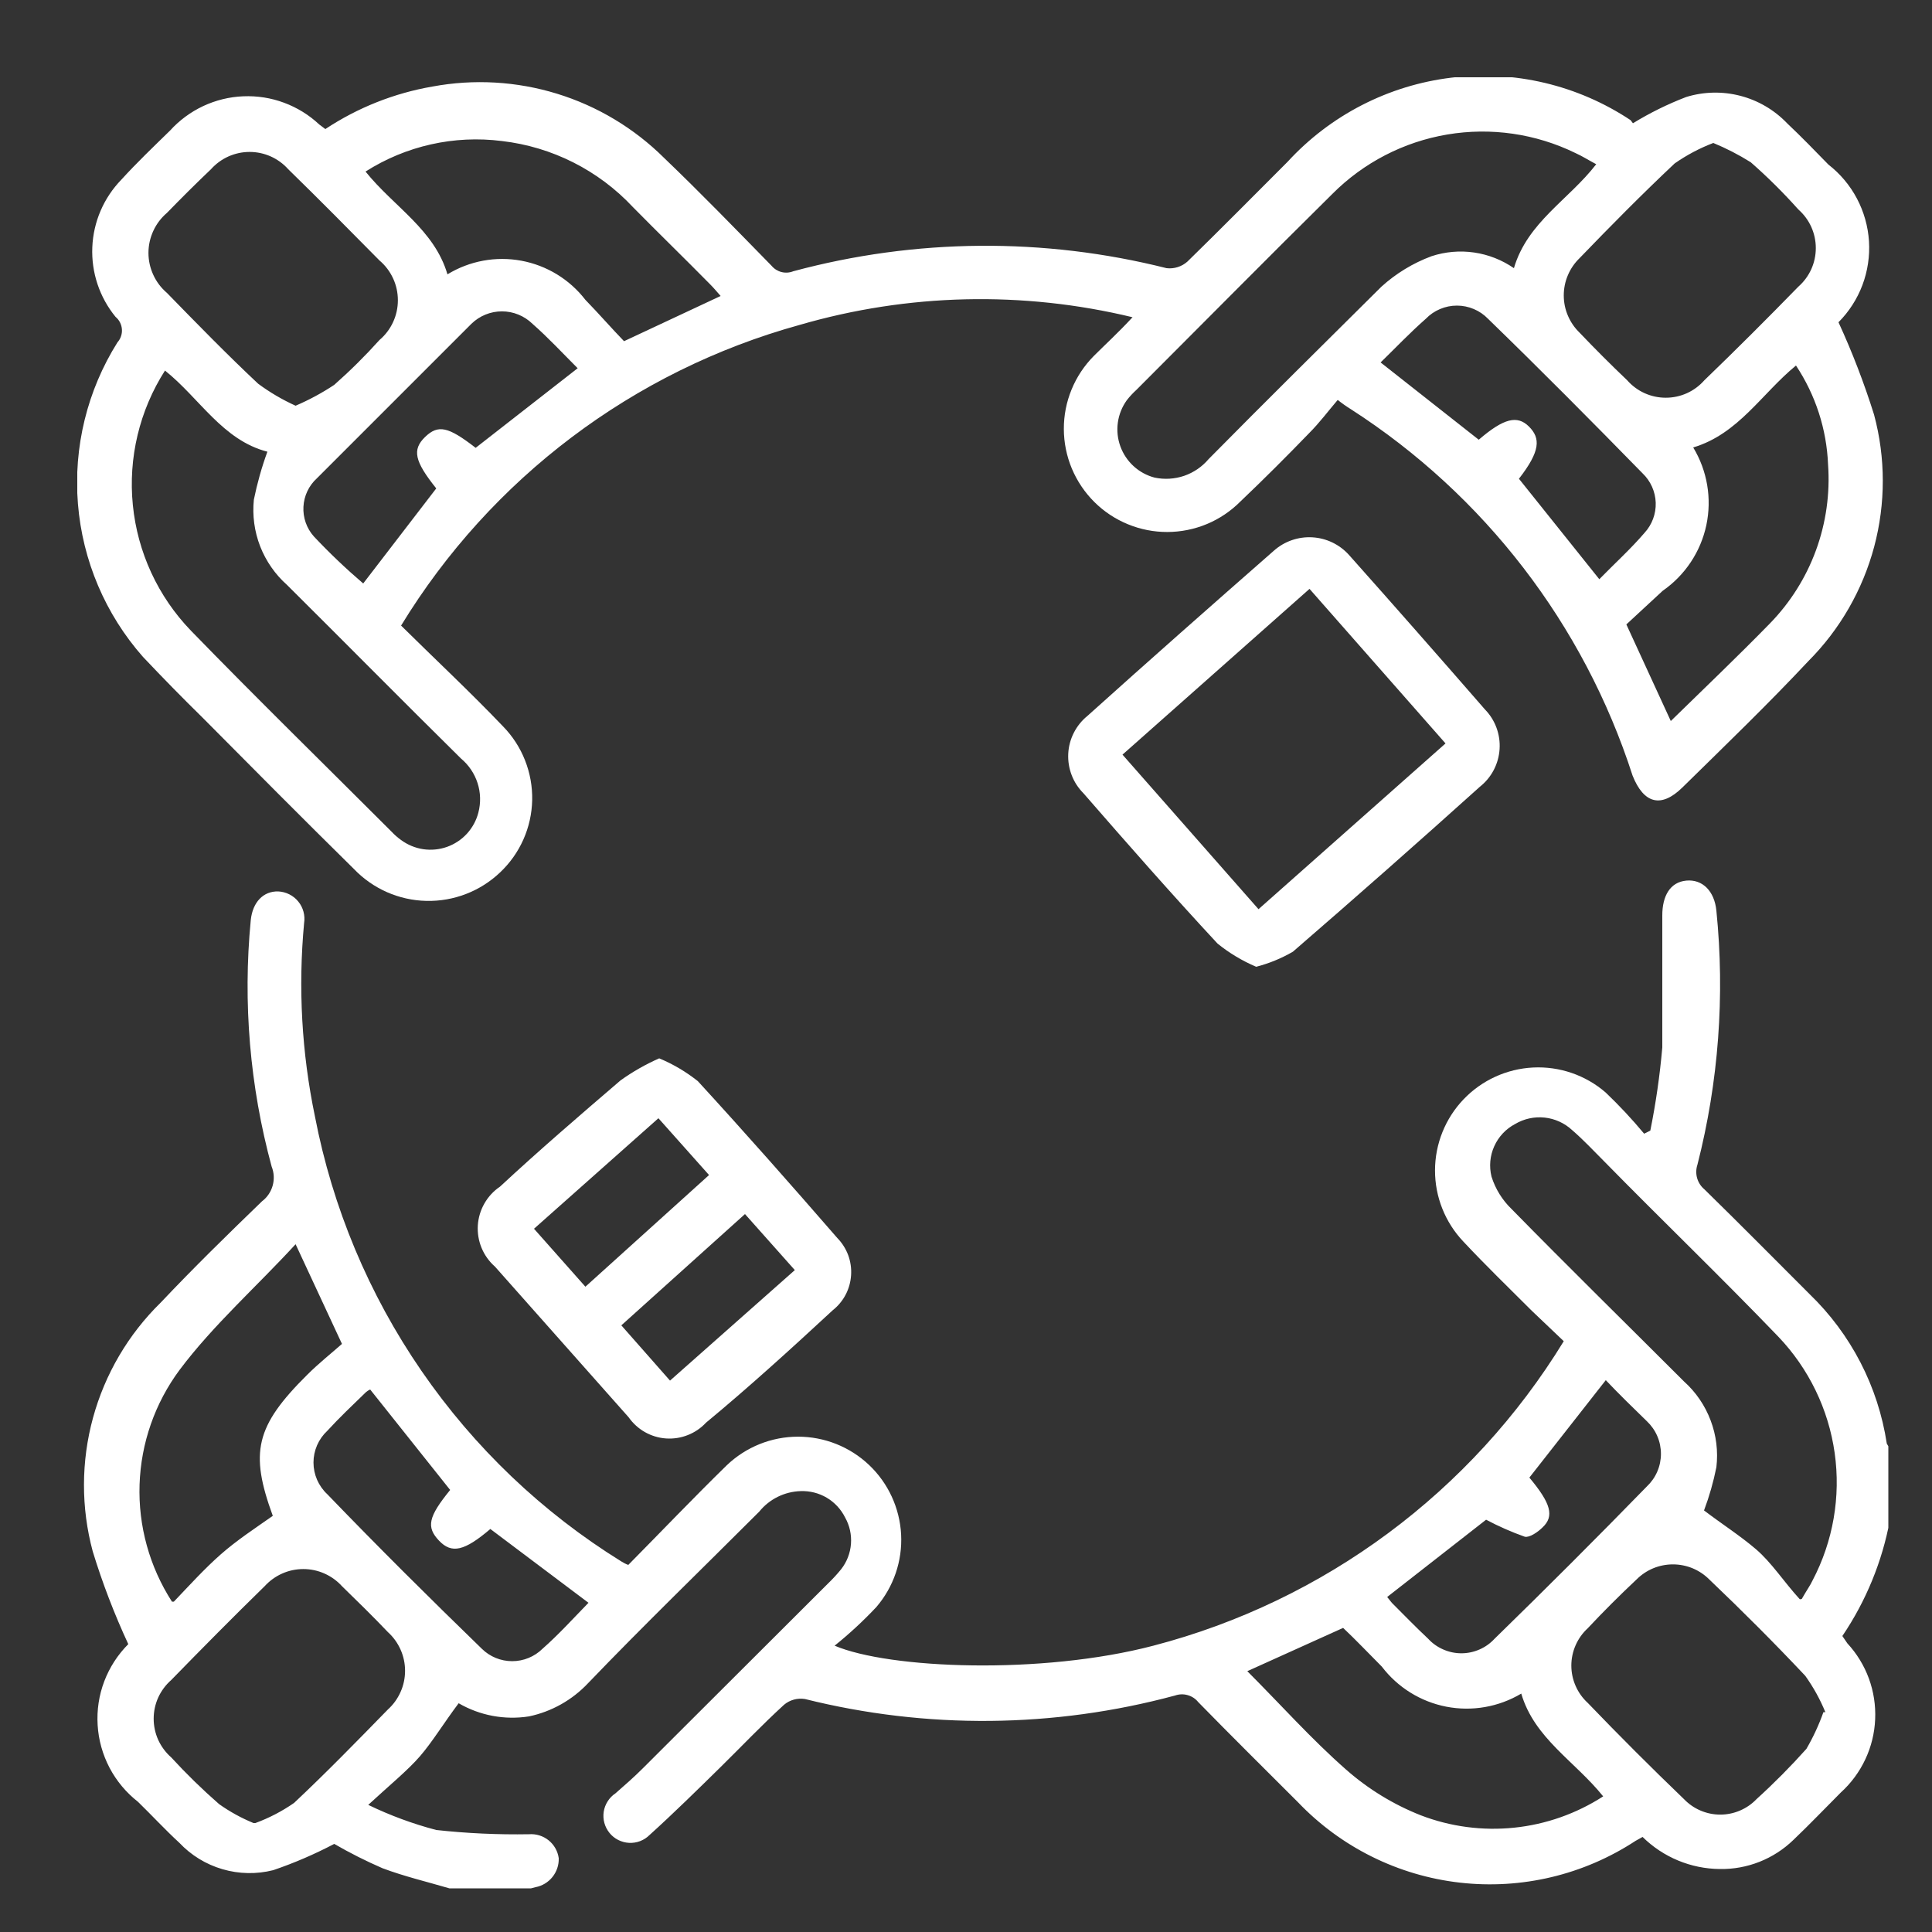 <?xml version="1.0" encoding="UTF-8"?> <svg xmlns="http://www.w3.org/2000/svg" width="50" height="50" viewBox="0 0 50 50" fill="none"><rect x="0" y="0" width="50" height="50" fill="#333333" stroke="none"/> <g clip-path="url(#clip0_54_743)"> <path d="M11.63 48.87C11.05 48.7 10.46 48.56 9.9 48.35C9.471 48.164 9.054 47.954 8.65 47.72C8.142 47.987 7.614 48.215 7.07 48.4C6.638 48.509 6.186 48.5 5.759 48.375C5.331 48.251 4.945 48.014 4.64 47.69C4.27 47.35 3.93 46.98 3.57 46.63C3.266 46.392 3.015 46.092 2.835 45.75C2.656 45.408 2.55 45.032 2.527 44.646C2.503 44.261 2.561 43.874 2.698 43.513C2.835 43.152 3.047 42.824 3.32 42.55C2.959 41.772 2.651 40.97 2.4 40.15C2.095 39.017 2.098 37.823 2.407 36.692C2.717 35.56 3.321 34.531 4.16 33.71C5.01 32.81 5.89 31.95 6.78 31.09C6.915 30.988 7.012 30.845 7.057 30.682C7.102 30.52 7.093 30.347 7.03 30.19C6.466 28.113 6.283 25.952 6.49 23.81C6.54 23.34 6.82 23.06 7.2 23.07C7.3 23.075 7.398 23.1 7.487 23.145C7.576 23.189 7.655 23.253 7.718 23.33C7.782 23.407 7.828 23.497 7.854 23.594C7.88 23.69 7.886 23.791 7.87 23.89C7.714 25.561 7.808 27.247 8.15 28.89C8.605 31.254 9.544 33.498 10.909 35.48C12.274 37.463 14.034 39.142 16.08 40.41C16.137 40.446 16.197 40.477 16.26 40.5C17.1 39.65 17.94 38.77 18.81 37.92C19.306 37.447 19.964 37.182 20.649 37.181C21.335 37.18 21.994 37.442 22.491 37.913C22.989 38.385 23.285 39.03 23.321 39.714C23.356 40.398 23.126 41.07 22.68 41.59C22.344 41.948 21.983 42.282 21.6 42.59C23.01 43.19 26.95 43.35 29.85 42.59C34.276 41.435 38.082 38.611 40.47 34.71L39.64 33.92C39.05 33.33 38.44 32.74 37.87 32.13C37.399 31.633 37.137 30.974 37.138 30.29C37.139 29.605 37.403 28.947 37.876 28.451C38.348 27.956 38.993 27.661 39.677 27.627C40.361 27.593 41.031 27.823 41.55 28.27C41.904 28.607 42.238 28.964 42.55 29.34L42.71 29.26C42.853 28.55 42.957 27.832 43.02 27.11C43.02 25.97 43.02 24.83 43.02 23.69C43.02 23.19 43.22 22.83 43.64 22.79C44.06 22.75 44.37 23.06 44.42 23.57C44.643 25.772 44.477 27.996 43.93 30.14C43.892 30.253 43.889 30.374 43.921 30.488C43.953 30.602 44.019 30.704 44.11 30.78C45.03 31.68 45.93 32.59 46.83 33.49C47.904 34.525 48.606 35.885 48.83 37.36C48.83 37.36 48.89 37.46 48.91 37.51V39.34C48.711 40.414 48.292 41.435 47.68 42.34L47.81 42.53C48.054 42.794 48.243 43.103 48.367 43.441C48.49 43.778 48.545 44.137 48.529 44.495C48.514 44.854 48.427 45.207 48.274 45.532C48.121 45.857 47.906 46.149 47.64 46.39C47.23 46.8 46.83 47.22 46.41 47.62C45.901 48.112 45.218 48.382 44.51 48.37C43.761 48.364 43.043 48.066 42.51 47.54L42.33 47.64C40.986 48.522 39.376 48.905 37.779 48.722C36.182 48.54 34.7 47.803 33.59 46.64C32.73 45.78 31.86 44.92 31.01 44.05C30.94 43.963 30.845 43.9 30.737 43.87C30.63 43.839 30.515 43.843 30.41 43.88C27.276 44.725 23.979 44.756 20.83 43.97C20.735 43.955 20.637 43.96 20.544 43.986C20.45 44.012 20.364 44.057 20.29 44.12C19.72 44.64 19.18 45.21 18.63 45.75C18.08 46.29 17.43 46.93 16.81 47.49C16.741 47.559 16.658 47.613 16.566 47.648C16.475 47.683 16.377 47.698 16.28 47.693C16.182 47.688 16.087 47.662 15.999 47.618C15.912 47.574 15.835 47.512 15.774 47.436C15.712 47.36 15.667 47.272 15.641 47.178C15.615 47.084 15.61 46.985 15.624 46.888C15.639 46.792 15.674 46.699 15.727 46.617C15.779 46.535 15.848 46.464 15.93 46.41C16.17 46.2 16.41 45.99 16.64 45.76L21.43 40.98C21.551 40.864 21.665 40.74 21.77 40.61C21.917 40.422 22.005 40.194 22.023 39.955C22.041 39.717 21.988 39.478 21.87 39.27C21.764 39.058 21.599 38.881 21.395 38.76C21.191 38.64 20.957 38.581 20.72 38.59C20.514 38.596 20.312 38.647 20.127 38.738C19.942 38.83 19.779 38.96 19.65 39.12C18.17 40.6 16.65 42.07 15.22 43.56C14.81 43.996 14.276 44.297 13.69 44.42C13.062 44.519 12.42 44.399 11.87 44.08C11.5 44.57 11.19 45.08 10.87 45.45C10.55 45.82 10.06 46.22 9.53 46.71C10.094 46.983 10.684 47.201 11.29 47.36C12.087 47.447 12.888 47.484 13.69 47.47C13.873 47.456 14.055 47.512 14.198 47.627C14.341 47.742 14.435 47.908 14.46 48.09C14.466 48.266 14.408 48.438 14.298 48.576C14.188 48.713 14.033 48.807 13.86 48.84L13.47 48.94L11.63 48.87ZM46.63 41.38C46.76 41.15 46.85 41.03 46.91 40.9C47.441 39.888 47.641 38.734 47.481 37.602C47.321 36.47 46.81 35.416 46.02 34.59C44.54 33.05 43.02 31.59 41.51 30.05C41.24 29.78 40.98 29.5 40.69 29.25C40.494 29.067 40.244 28.952 39.977 28.923C39.71 28.894 39.441 28.953 39.21 29.09C38.971 29.216 38.781 29.419 38.671 29.665C38.56 29.911 38.535 30.188 38.6 30.45C38.7 30.769 38.879 31.058 39.12 31.29C40.59 32.79 42.12 34.29 43.58 35.75C43.888 36.026 44.124 36.371 44.27 36.758C44.417 37.144 44.468 37.56 44.42 37.97C44.344 38.351 44.237 38.726 44.1 39.09C44.56 39.44 45.03 39.74 45.44 40.09C45.85 40.44 46.16 40.93 46.58 41.39L46.63 41.38ZM47.24 44.31C47.104 43.978 46.929 43.662 46.72 43.37C45.92 42.52 45.09 41.69 44.24 40.88C44.116 40.755 43.969 40.656 43.807 40.588C43.645 40.521 43.471 40.486 43.295 40.486C43.119 40.486 42.945 40.521 42.783 40.588C42.621 40.656 42.474 40.755 42.35 40.88C41.91 41.293 41.49 41.713 41.09 42.14C40.956 42.263 40.85 42.412 40.777 42.578C40.704 42.744 40.666 42.924 40.666 43.105C40.666 43.286 40.704 43.466 40.777 43.632C40.85 43.798 40.956 43.947 41.09 44.07C41.897 44.91 42.727 45.74 43.58 46.56C43.702 46.687 43.847 46.788 44.009 46.857C44.17 46.926 44.344 46.962 44.52 46.962C44.696 46.962 44.87 46.926 45.031 46.857C45.193 46.788 45.339 46.687 45.46 46.56C45.912 46.15 46.343 45.715 46.75 45.26C46.926 44.958 47.073 44.64 47.19 44.31H47.24ZM6.61 47.18C6.964 47.05 7.3 46.875 7.61 46.66C8.44 45.88 9.24 45.06 10.04 44.24C10.18 44.114 10.291 43.959 10.367 43.787C10.444 43.615 10.483 43.428 10.483 43.24C10.483 43.052 10.444 42.865 10.367 42.693C10.291 42.521 10.18 42.367 10.04 42.24C9.65 41.83 9.25 41.44 8.85 41.05C8.724 40.911 8.569 40.799 8.397 40.723C8.225 40.646 8.038 40.607 7.85 40.607C7.662 40.607 7.475 40.646 7.303 40.723C7.131 40.799 6.977 40.911 6.85 41.05C6.03 41.85 5.23 42.66 4.43 43.48C4.288 43.605 4.174 43.759 4.095 43.931C4.017 44.103 3.977 44.291 3.977 44.48C3.977 44.669 4.017 44.856 4.095 45.029C4.174 45.201 4.288 45.355 4.43 45.48C4.821 45.906 5.235 46.31 5.67 46.69C5.947 46.887 6.246 47.051 6.56 47.18H6.61ZM32.28 43.25C33.14 44.11 33.94 45.01 34.84 45.8C35.411 46.302 36.063 46.701 36.77 46.98C37.54 47.276 38.369 47.385 39.189 47.3C40.009 47.215 40.797 46.937 41.49 46.49C40.76 45.58 39.71 44.99 39.37 43.83C38.788 44.177 38.097 44.298 37.431 44.169C36.766 44.04 36.171 43.67 35.76 43.13C35.42 42.79 35.08 42.43 34.76 42.13L32.28 43.25ZM4.5 41.45C4.91 41.02 5.29 40.6 5.71 40.23C6.13 39.86 6.59 39.56 7.06 39.23C6.46 37.59 6.61 36.91 7.95 35.58C8.25 35.28 8.58 35.02 8.85 34.78L7.65 32.2C6.65 33.29 5.52 34.29 4.65 35.45C4.01 36.311 3.648 37.347 3.612 38.419C3.576 39.491 3.869 40.548 4.45 41.45H4.5ZM41.58 35.69L39.58 38.24C40.14 38.91 40.23 39.24 39.92 39.53C39.8 39.65 39.58 39.8 39.46 39.77C39.116 39.648 38.782 39.501 38.46 39.33L35.9 41.33L36.02 41.48C36.33 41.79 36.64 42.11 36.96 42.41C37.069 42.529 37.203 42.624 37.351 42.688C37.499 42.753 37.658 42.787 37.82 42.787C37.982 42.787 38.142 42.753 38.29 42.688C38.438 42.624 38.57 42.529 38.68 42.41C40.013 41.11 41.327 39.797 42.62 38.47C42.735 38.361 42.827 38.231 42.89 38.085C42.953 37.94 42.985 37.783 42.985 37.625C42.985 37.467 42.953 37.31 42.89 37.165C42.827 37.019 42.735 36.889 42.62 36.78C42.28 36.45 41.9 36.08 41.53 35.69H41.58ZM12.69 39.57C12.02 40.14 11.69 40.22 11.36 39.87C11.03 39.52 11.08 39.26 11.65 38.56L9.58 35.96C9.54 35.977 9.503 36.001 9.47 36.03C9.13 36.36 8.79 36.68 8.47 37.03C8.357 37.135 8.268 37.262 8.206 37.403C8.145 37.544 8.113 37.696 8.113 37.85C8.113 38.004 8.145 38.156 8.206 38.297C8.268 38.438 8.357 38.565 8.47 38.67C9.78 40.03 11.12 41.36 12.47 42.67C12.679 42.876 12.961 42.991 13.255 42.991C13.549 42.991 13.831 42.876 14.04 42.67C14.46 42.3 14.84 41.88 15.23 41.48L12.69 39.57Z" fill="white"></path> <path d="M42.26 3.19C42.698 2.922 43.16 2.694 43.64 2.51C44.095 2.37 44.581 2.36 45.041 2.48C45.502 2.6 45.921 2.846 46.25 3.19C46.62 3.54 46.97 3.9 47.32 4.26C47.625 4.497 47.877 4.797 48.057 5.138C48.238 5.48 48.344 5.856 48.369 6.242C48.393 6.627 48.336 7.014 48.2 7.376C48.064 7.737 47.853 8.066 47.58 8.34C47.937 9.116 48.244 9.915 48.5 10.73C48.801 11.849 48.802 13.028 48.504 14.148C48.205 15.267 47.618 16.289 46.8 17.11C45.75 18.23 44.64 19.3 43.54 20.38C42.99 20.92 42.54 20.8 42.25 20.07C40.99 16.162 38.413 12.812 34.96 10.59C34.842 10.517 34.729 10.437 34.62 10.35C34.38 10.63 34.15 10.94 33.88 11.21C33.3 11.81 32.71 12.4 32.1 12.98C31.853 13.229 31.558 13.427 31.235 13.562C30.91 13.697 30.563 13.767 30.212 13.768C29.861 13.769 29.514 13.701 29.189 13.567C28.864 13.434 28.569 13.238 28.32 12.99C28.071 12.742 27.874 12.448 27.738 12.124C27.603 11.8 27.533 11.453 27.532 11.102C27.531 10.751 27.599 10.403 27.733 10.079C27.866 9.754 28.063 9.459 28.31 9.21C28.61 8.91 28.93 8.62 29.31 8.21C26.468 7.524 23.497 7.593 20.69 8.41C16.39 9.599 12.704 12.381 10.38 16.19C11.27 17.07 12.17 17.91 13.02 18.8C13.266 19.052 13.459 19.35 13.588 19.678C13.717 20.005 13.78 20.355 13.773 20.707C13.765 21.059 13.688 21.406 13.545 21.727C13.402 22.049 13.196 22.339 12.94 22.58C12.426 23.068 11.74 23.332 11.032 23.315C10.323 23.299 9.65 23.002 9.16 22.49C7.84 21.19 6.54 19.88 5.24 18.57C4.72 18.06 4.24 17.57 3.7 17C2.726 15.896 2.136 14.507 2.017 13.04C1.898 11.573 2.257 10.106 3.04 8.86C3.081 8.814 3.113 8.76 3.132 8.701C3.152 8.643 3.16 8.581 3.155 8.519C3.15 8.458 3.133 8.398 3.105 8.343C3.077 8.288 3.038 8.24 2.99 8.2C2.575 7.693 2.361 7.051 2.389 6.397C2.416 5.742 2.684 5.12 3.14 4.65C3.54 4.21 3.97 3.8 4.4 3.38C4.641 3.114 4.934 2.898 5.259 2.745C5.585 2.593 5.937 2.506 6.296 2.492C6.656 2.477 7.015 2.533 7.352 2.659C7.689 2.784 7.998 2.974 8.26 3.22L8.42 3.34C9.257 2.786 10.201 2.411 11.19 2.24C12.265 2.04 13.373 2.104 14.418 2.426C15.463 2.748 16.414 3.319 17.19 4.09C18.14 5 19.05 5.94 19.97 6.88C20.037 6.96 20.127 7.016 20.227 7.041C20.328 7.066 20.434 7.059 20.53 7.02C23.69 6.169 27.016 6.141 30.19 6.94C30.287 6.952 30.385 6.942 30.478 6.913C30.571 6.884 30.657 6.835 30.73 6.77C31.6 5.92 32.46 5.05 33.32 4.19C34.429 2.981 35.932 2.208 37.561 2.01C39.189 1.812 40.834 2.202 42.2 3.11L42.26 3.19ZM39.18 6.94C39.53 5.75 40.6 5.17 41.31 4.25C41.12 4.15 40.95 4.04 40.77 3.96C39.742 3.458 38.583 3.291 37.455 3.481C36.327 3.671 35.287 4.209 34.48 5.02C32.78 6.7 31.1 8.4 29.41 10.09C29.319 10.173 29.235 10.263 29.16 10.36C29.038 10.53 28.959 10.727 28.93 10.934C28.901 11.141 28.923 11.352 28.994 11.549C29.065 11.746 29.183 11.923 29.337 12.064C29.491 12.205 29.678 12.307 29.88 12.36C30.135 12.414 30.4 12.398 30.647 12.314C30.893 12.229 31.112 12.079 31.28 11.88C32.76 10.38 34.28 8.88 35.75 7.42C36.129 7.076 36.57 6.808 37.05 6.63C37.405 6.514 37.782 6.481 38.151 6.535C38.521 6.589 38.873 6.728 39.18 6.94ZM4.27 9.59C3.609 10.624 3.316 11.85 3.438 13.071C3.559 14.292 4.088 15.437 4.94 16.32C6.65 18.08 8.4 19.79 10.14 21.53C10.213 21.608 10.294 21.678 10.38 21.74C10.549 21.864 10.745 21.946 10.953 21.977C11.16 22.007 11.371 21.987 11.569 21.917C11.766 21.847 11.944 21.729 12.085 21.575C12.226 21.42 12.328 21.233 12.38 21.03C12.446 20.778 12.439 20.512 12.359 20.265C12.279 20.017 12.13 19.797 11.93 19.63C10.42 18.14 8.93 16.63 7.43 15.14C7.122 14.866 6.883 14.523 6.733 14.139C6.584 13.755 6.528 13.34 6.57 12.93C6.656 12.509 6.772 12.094 6.92 11.69C5.76 11.39 5.17 10.31 4.27 9.59ZM44.34 3.7C43.986 3.835 43.651 4.013 43.34 4.23C42.5 5.02 41.68 5.85 40.88 6.68C40.751 6.805 40.647 6.955 40.577 7.121C40.506 7.287 40.47 7.465 40.47 7.645C40.47 7.825 40.506 8.004 40.577 8.169C40.647 8.335 40.751 8.485 40.88 8.61C41.28 9.03 41.69 9.44 42.11 9.84C42.235 9.982 42.389 10.097 42.561 10.175C42.734 10.253 42.921 10.293 43.11 10.293C43.3 10.293 43.487 10.253 43.659 10.175C43.831 10.097 43.985 9.982 44.11 9.84C44.93 9.05 45.74 8.24 46.54 7.42C46.682 7.295 46.797 7.141 46.875 6.969C46.953 6.797 46.993 6.609 46.993 6.42C46.993 6.231 46.953 6.044 46.875 5.871C46.797 5.699 46.682 5.545 46.54 5.42C46.155 4.989 45.745 4.581 45.31 4.2C45.002 4.006 44.677 3.839 44.34 3.7ZM7.65 10.5C7.999 10.35 8.334 10.17 8.65 9.96C9.062 9.596 9.453 9.209 9.82 8.8C9.97 8.673 10.09 8.516 10.172 8.338C10.255 8.16 10.297 7.966 10.297 7.77C10.297 7.574 10.255 7.38 10.172 7.202C10.09 7.025 9.97 6.867 9.82 6.74C9.04 5.95 8.26 5.16 7.46 4.38C7.334 4.239 7.18 4.126 7.008 4.049C6.836 3.972 6.649 3.932 6.46 3.932C6.271 3.932 6.085 3.972 5.912 4.049C5.74 4.126 5.586 4.239 5.46 4.38C5.07 4.75 4.69 5.13 4.32 5.51C4.17 5.638 4.05 5.796 3.968 5.975C3.885 6.154 3.842 6.348 3.842 6.545C3.842 6.742 3.885 6.936 3.968 7.115C4.05 7.294 4.17 7.452 4.32 7.58C5.09 8.37 5.87 9.17 6.68 9.93C6.982 10.154 7.307 10.345 7.65 10.5ZM43.24 18.66C44.11 17.81 44.97 16.99 45.8 16.14C46.329 15.599 46.737 14.952 46.997 14.242C47.257 13.532 47.364 12.774 47.31 12.02C47.273 11.107 46.986 10.222 46.48 9.46C45.59 10.19 44.99 11.23 43.82 11.58C44.185 12.183 44.306 12.902 44.16 13.591C44.013 14.281 43.609 14.888 43.03 15.29L42.09 16.16L43.24 18.66ZM18.65 7.66C18.56 7.56 18.48 7.46 18.38 7.36C17.72 6.69 17.04 6.03 16.38 5.36C15.489 4.406 14.287 3.8 12.99 3.65C11.757 3.493 10.508 3.773 9.46 4.44C10.19 5.35 11.24 5.94 11.58 7.1C12.152 6.751 12.832 6.625 13.491 6.747C14.15 6.869 14.741 7.23 15.15 7.76C15.5 8.12 15.83 8.5 16.15 8.83L18.65 7.66ZM41.39 14.99C41.78 14.59 42.2 14.21 42.56 13.79C42.755 13.578 42.859 13.298 42.85 13.01C42.84 12.722 42.718 12.449 42.51 12.25C41.19 10.9 39.86 9.56 38.51 8.25C38.406 8.142 38.281 8.056 38.142 7.998C38.004 7.939 37.855 7.909 37.705 7.909C37.555 7.909 37.406 7.939 37.268 7.998C37.13 8.056 37.004 8.142 36.9 8.25C36.49 8.61 36.11 9.01 35.73 9.38L38.27 11.38C38.92 10.82 39.27 10.74 39.57 11.04C39.87 11.34 39.87 11.67 39.31 12.39L41.39 14.99ZM14.95 9.53C14.56 9.14 14.19 8.74 13.78 8.38C13.569 8.174 13.285 8.058 12.99 8.058C12.695 8.058 12.411 8.174 12.2 8.38C10.867 9.713 9.533 11.047 8.2 12.38C7.992 12.569 7.868 12.833 7.853 13.114C7.838 13.394 7.934 13.67 8.12 13.88C8.524 14.31 8.952 14.717 9.4 15.1L11.29 12.64C10.73 11.94 10.66 11.64 11 11.31C11.34 10.98 11.6 11.04 12.31 11.59L14.95 9.53Z" fill="white"></path> <path d="M17.06 27.39C17.419 27.539 17.756 27.738 18.06 27.98C19.28 29.31 20.48 30.67 21.67 32.04C21.793 32.166 21.889 32.317 21.951 32.483C22.012 32.649 22.038 32.825 22.026 33.002C22.015 33.178 21.967 33.35 21.885 33.507C21.803 33.663 21.689 33.8 21.55 33.91C20.47 34.91 19.37 35.91 18.27 36.82C18.139 36.961 17.978 37.07 17.799 37.14C17.62 37.211 17.428 37.24 17.236 37.227C17.045 37.214 16.858 37.157 16.691 37.063C16.524 36.968 16.38 36.837 16.27 36.68L12.81 32.78C12.659 32.648 12.541 32.483 12.464 32.298C12.387 32.113 12.354 31.913 12.366 31.713C12.379 31.513 12.437 31.319 12.537 31.145C12.636 30.971 12.774 30.822 12.94 30.71C13.94 29.78 15.01 28.86 16.06 27.96C16.373 27.736 16.708 27.545 17.06 27.39ZM15.15 33.3L18.35 30.41L17.04 28.94L13.82 31.8L15.15 33.3ZM16.08 34.3L17.34 35.73L20.57 32.87L19.28 31.42L16.08 34.3Z" fill="white"></path> <path d="M32.51 25.02C32.15 24.867 31.814 24.666 31.51 24.42C30.33 23.15 29.18 21.84 28.04 20.53C27.907 20.397 27.802 20.237 27.735 20.061C27.667 19.885 27.637 19.696 27.646 19.508C27.655 19.319 27.704 19.135 27.789 18.967C27.874 18.798 27.994 18.649 28.14 18.53C29.74 17.09 31.35 15.67 32.97 14.25C33.242 14.009 33.599 13.885 33.963 13.906C34.326 13.926 34.666 14.09 34.91 14.36C36.097 15.693 37.27 17.027 38.43 18.36C38.562 18.495 38.664 18.657 38.729 18.834C38.794 19.012 38.822 19.2 38.809 19.389C38.797 19.577 38.745 19.761 38.658 19.928C38.57 20.096 38.448 20.243 38.3 20.36C36.7 21.8 35.087 23.223 33.46 24.63C33.163 24.803 32.843 24.934 32.51 25.02ZM37.41 19.24L33.89 15.24L29.05 19.53L32.57 23.53L37.41 19.24Z" fill="white"></path> </g> <defs> <clipPath id="clip0_54_743"> <rect width="46.87" height="46.87" fill="white" transform="translate(2 2)"></rect> </clipPath> </defs> </svg> 